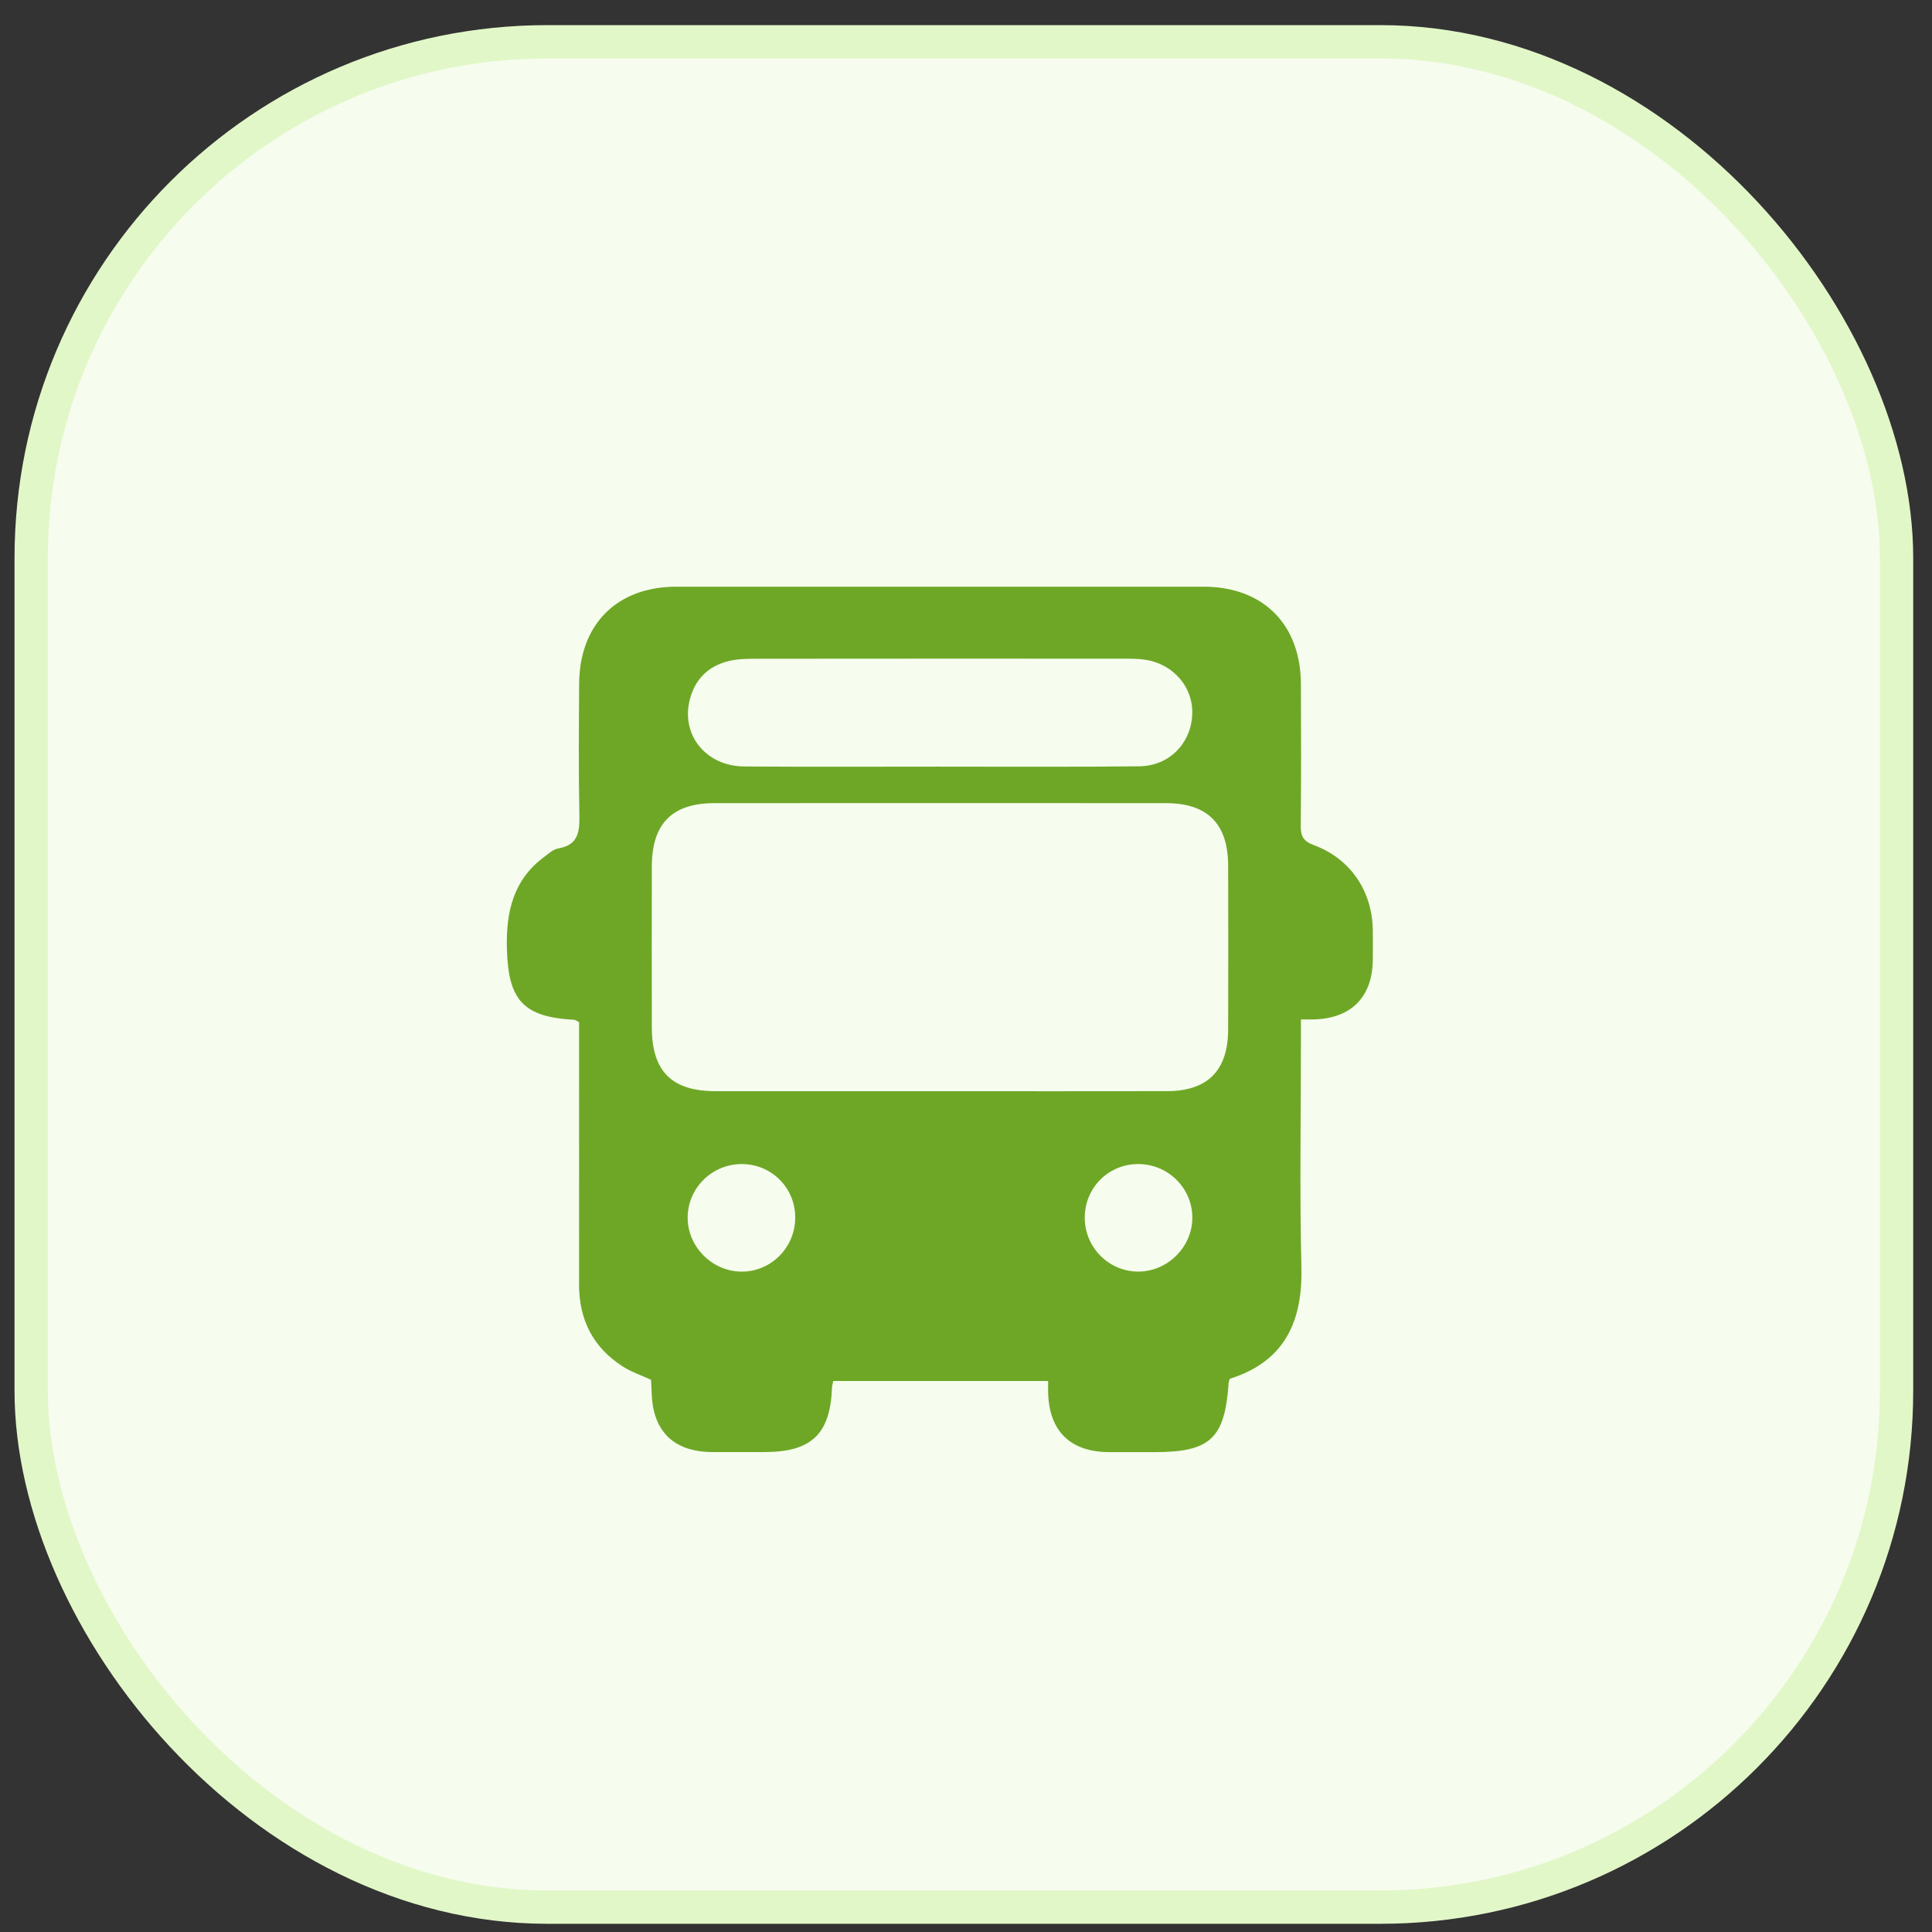 <svg xmlns="http://www.w3.org/2000/svg" width="58" height="58" viewBox="0 0 58 58" fill="none"><rect x="0" y="0" width="58" height="58" fill="#333333" stroke="none"/><rect x="0.936" y="1.254" width="56" height="56" rx="15.5" fill="#F6FCEE" stroke="#E2F7C8"></rect><g clip-path="url(#clip0_49_12)"><path d="M31.466 41.458H25.015C25 41.535 24.979 41.597 24.977 41.66C24.925 43.052 24.362 43.59 22.954 43.592C22.429 43.592 21.906 43.595 21.381 43.592C20.224 43.584 19.596 42.97 19.564 41.818C19.56 41.684 19.552 41.55 19.545 41.422C19.255 41.289 18.962 41.191 18.709 41.031C17.808 40.46 17.382 39.624 17.384 38.559C17.387 36.125 17.384 33.691 17.384 31.256C17.384 31.057 17.384 30.858 17.384 30.686C17.304 30.644 17.276 30.617 17.247 30.616C15.705 30.534 15.255 30.026 15.217 28.47C15.191 27.379 15.406 26.421 16.327 25.733C16.462 25.633 16.602 25.499 16.756 25.472C17.379 25.365 17.403 24.95 17.393 24.439C17.366 23.137 17.379 21.835 17.386 20.534C17.395 18.741 18.521 17.614 20.304 17.613C25.579 17.611 30.856 17.611 36.131 17.613C37.917 17.613 39.044 18.738 39.054 20.529C39.061 21.949 39.064 23.369 39.049 24.788C39.046 25.102 39.126 25.254 39.444 25.372C40.538 25.776 41.193 26.747 41.212 27.908C41.217 28.212 41.216 28.517 41.212 28.821C41.2 29.931 40.567 30.571 39.45 30.604C39.349 30.607 39.248 30.604 39.055 30.604C39.055 30.815 39.055 31.008 39.055 31.201C39.055 33.484 39.014 35.767 39.069 38.048C39.109 39.696 38.55 40.879 36.919 41.392C36.903 41.446 36.887 41.478 36.885 41.511C36.771 43.187 36.336 43.594 34.658 43.594C34.202 43.594 33.745 43.596 33.288 43.594C32.135 43.586 31.5 42.967 31.466 41.819C31.463 41.719 31.466 41.619 31.466 41.46V41.458ZM28.235 32.758C30.502 32.758 32.769 32.762 35.035 32.757C36.257 32.754 36.866 32.137 36.87 30.907C36.875 29.267 36.875 27.626 36.87 25.986C36.867 24.731 36.251 24.112 35.003 24.111C30.486 24.108 25.97 24.109 21.453 24.111C20.175 24.111 19.57 24.725 19.568 26.018C19.565 27.625 19.565 29.231 19.568 30.838C19.57 32.163 20.163 32.757 21.486 32.758C23.736 32.76 25.985 32.758 28.235 32.758ZM28.22 23.016C28.339 23.016 28.456 23.016 28.575 23.016C30.451 23.014 32.327 23.027 34.203 23.005C35.089 22.995 35.742 22.334 35.791 21.477C35.84 20.641 35.227 19.922 34.354 19.802C34.154 19.775 33.95 19.774 33.747 19.774C30.063 19.772 26.379 19.772 22.695 19.776C22.426 19.776 22.149 19.781 21.89 19.842C21.26 19.989 20.855 20.398 20.702 21.026C20.447 22.075 21.201 23.001 22.341 23.01C24.301 23.026 26.261 23.014 28.222 23.015L28.22 23.016ZM23.874 36.568C23.881 35.67 23.173 34.951 22.277 34.946C21.383 34.941 20.652 35.656 20.644 36.543C20.636 37.419 21.37 38.165 22.252 38.175C23.136 38.184 23.866 37.462 23.873 36.568H23.874ZM32.565 36.569C32.571 37.461 33.304 38.184 34.188 38.174C35.07 38.164 35.804 37.417 35.795 36.541C35.786 35.654 35.054 34.94 34.16 34.946C33.264 34.951 32.558 35.67 32.565 36.569Z" fill="#6EA726"></path></g><defs><clipPath id="clip0_49_12"><rect width="26" height="25.983" fill="white" transform="translate(15.215 17.611)"></rect></clipPath></defs></svg>